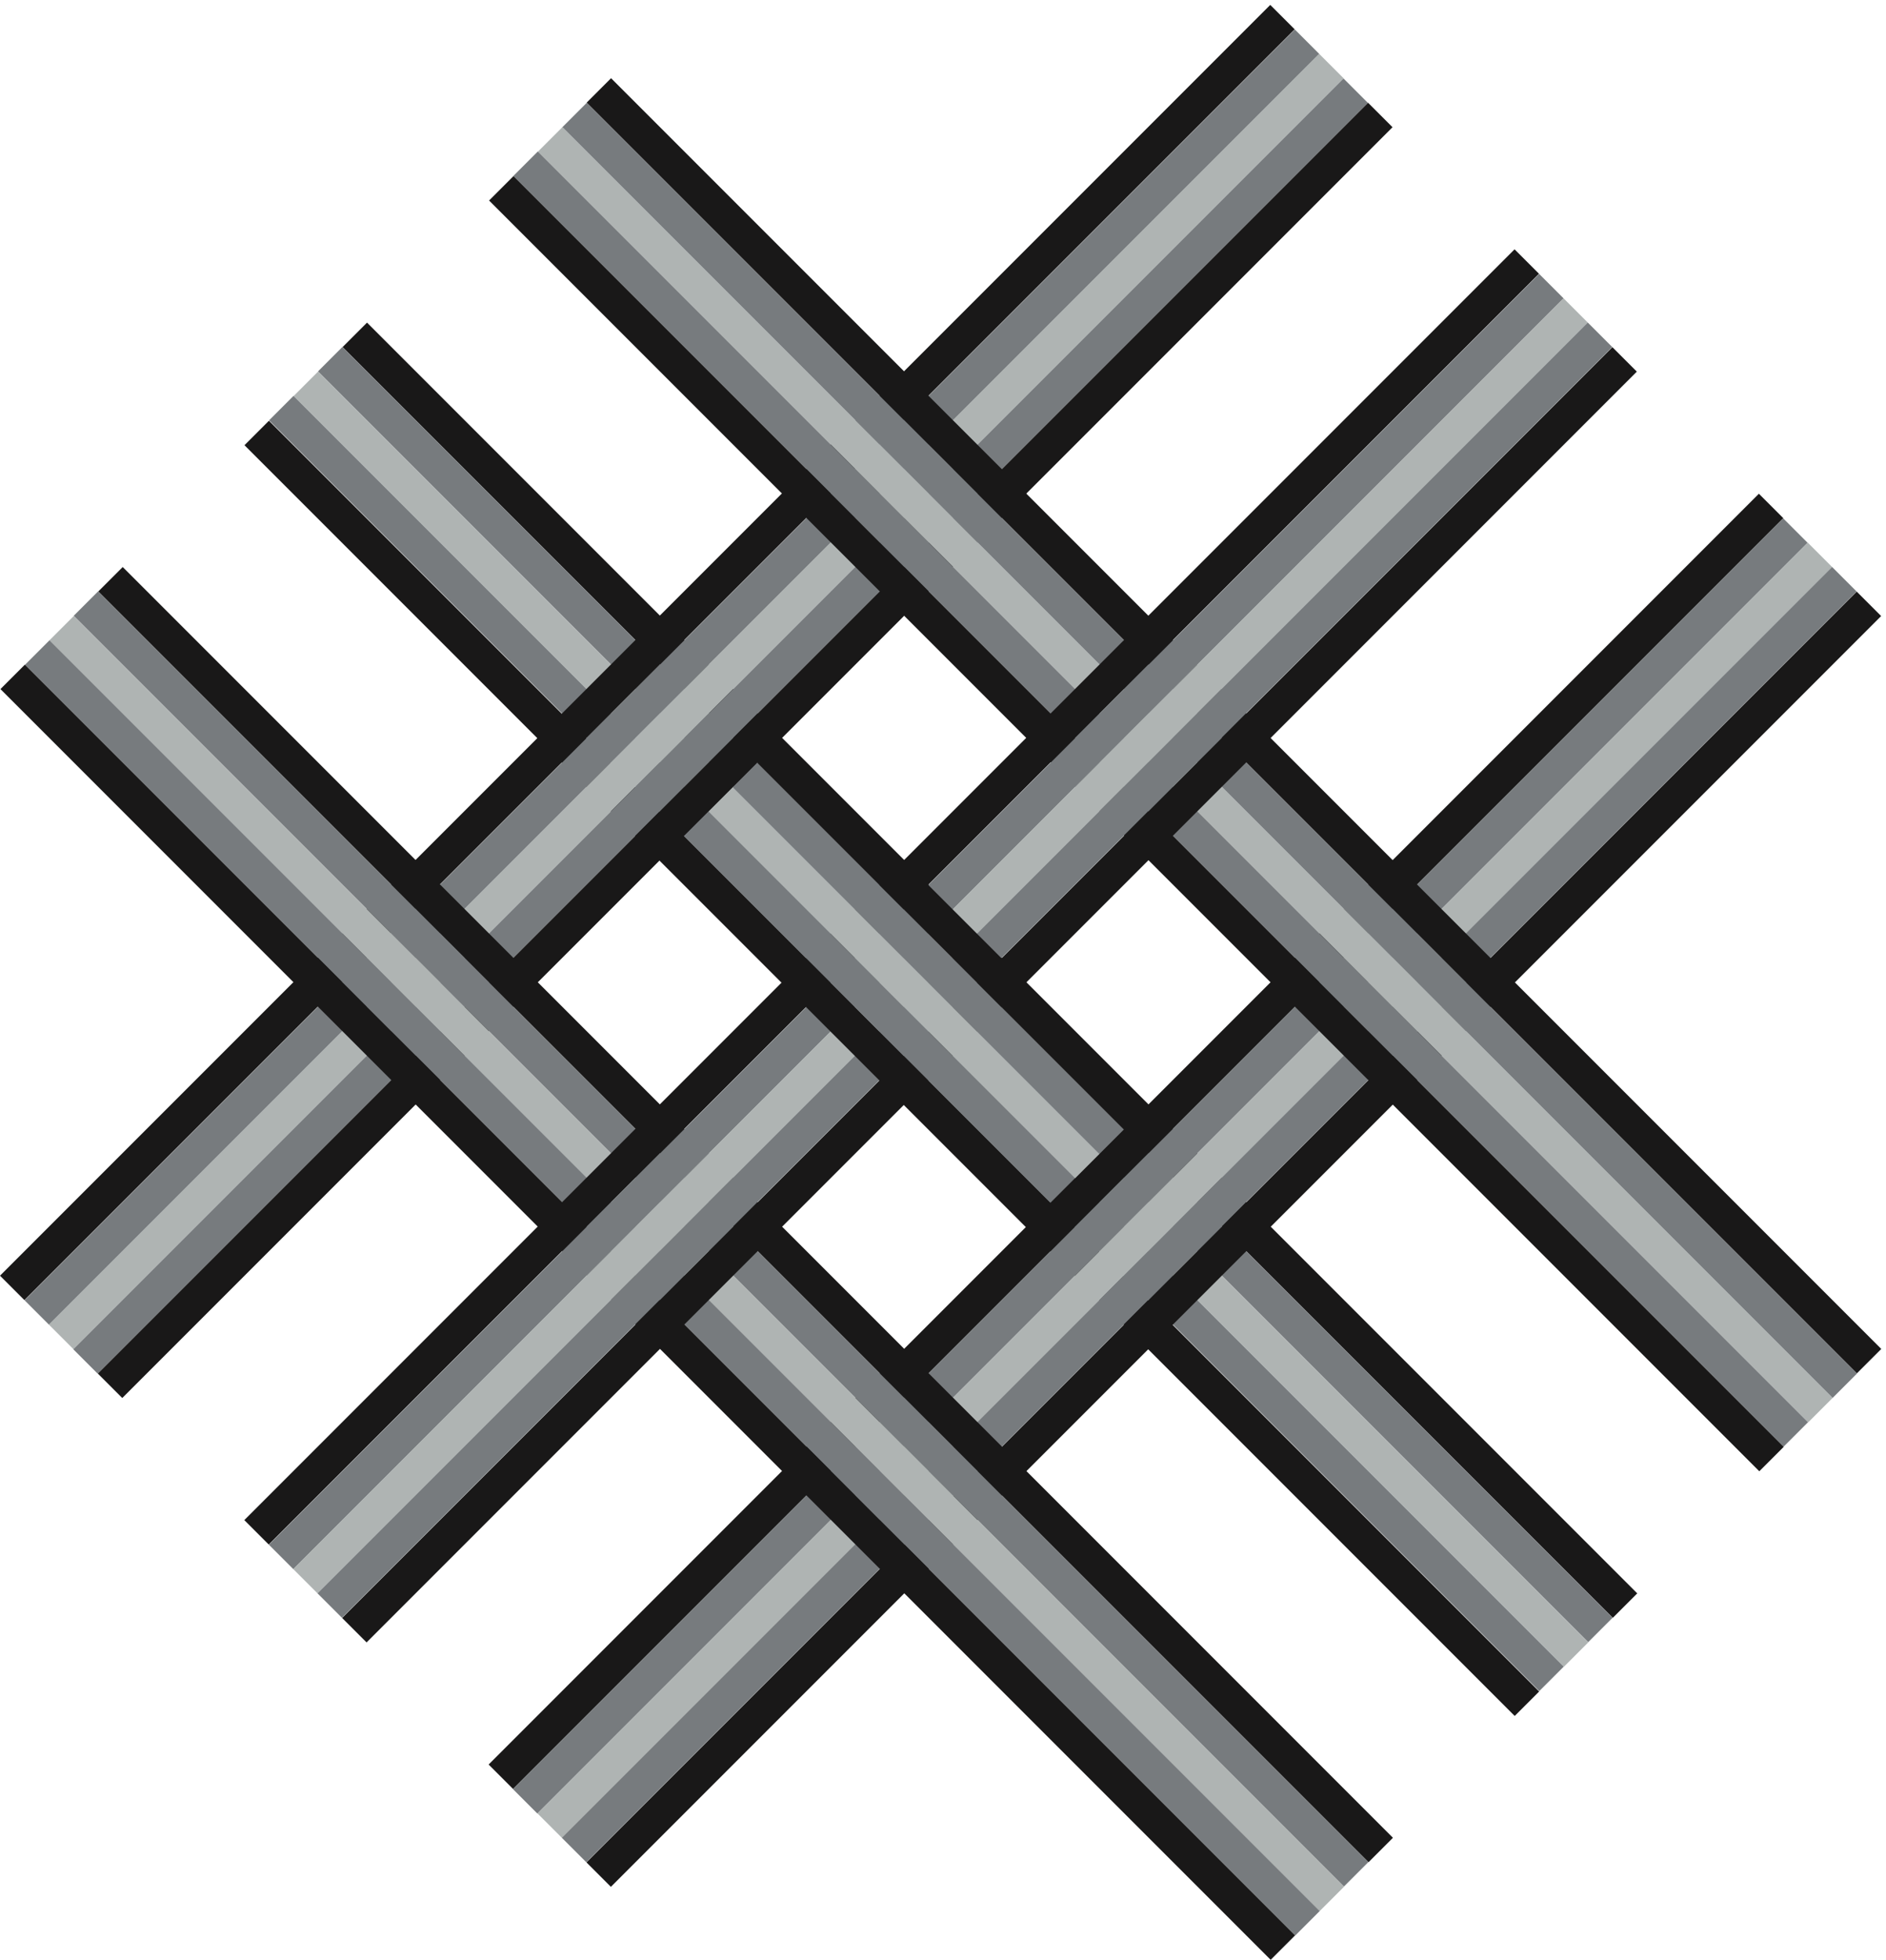 <svg xmlns="http://www.w3.org/2000/svg" xml:space="preserve" width="653.472" height="678.767"><path d="m956.16 4263.65-63.64-63.64L4201.64 890.891l63.64 63.64L956.16 4263.65" style="fill:#191818;fill-opacity:1;fill-rule:evenodd;stroke:none" transform="matrix(.133 0 0 -.133 0 678.8)"/><path d="m892.078 4200.29-63.637-63.64L4137.56 827.531l63.64 63.641L892.078 4200.29" style="fill:#777b7e;fill-opacity:1;fill-rule:evenodd;stroke:none" transform="matrix(.133 0 0 -.133 0 678.8)"/><path d="m828.719 4136.21-63.641-63.64L4074.2 763.449l63.64 63.641L828.719 4136.21" style="fill:#afb4b3;fill-opacity:1;fill-rule:evenodd;stroke:none" transform="matrix(.133 0 0 -.133 0 678.8)"/><path d="M764.641 4072.85 701 4009.21 4010.12 700.09l63.64 63.64L764.641 4072.85" style="fill:#777b7e;fill-opacity:1;fill-rule:evenodd;stroke:none" transform="matrix(.133 0 0 -.133 0 678.8)"/><path d="m700.559 4008.05-63.637-63.64L3946.04 635.289l63.64 63.641L700.559 4008.05" style="fill:#191818;fill-opacity:1;fill-rule:evenodd;stroke:none" transform="matrix(.133 0 0 -.133 0 678.8)"/><path d="m0 1781.81 63.637-63.64L3372.83 5027.36l-63.64 63.64L0 1781.81M1272.96 508.852l63.64-63.641L4645.79 3754.4l-63.64 63.64L1272.96 508.852" style="fill:#191818;fill-opacity:1;fill-rule:evenodd;stroke:none" transform="matrix(.133 0 0 -.133 0 678.8)"/><path d="m64.078 1717.73 63.641-63.64L3436.91 4963.28l-63.64 63.64L64.078 1717.73M1336.32 444.77l63.64-63.641L4709.15 3690.32l-63.64 63.64L1336.32 444.77" style="fill:#777b7e;fill-opacity:1;fill-rule:evenodd;stroke:none" transform="matrix(.133 0 0 -.133 0 678.8)"/><path d="m127.441 1654.37 63.637-63.64L3500.27 4899.92l-63.64 63.64L127.441 1654.37M1400.4 381.41l63.64-63.64 3309.19 3309.19-63.64 63.64L1400.4 381.41" style="fill:#afb4b3;fill-opacity:1;fill-rule:evenodd;stroke:none" transform="matrix(.133 0 0 -.133 0 678.8)"/><path d="m190.801 1590.29 63.637-63.64L3563.63 4835.84l-63.64 63.64L190.801 1590.29M1463.76 318.051l63.64-63.641L4836.59 3563.6l-63.64 63.64L1463.76 318.051" style="fill:#777b7e;fill-opacity:1;fill-rule:evenodd;stroke:none" transform="matrix(.133 0 0 -.133 0 678.8)"/><path d="m254.879 1526.93 63.641-63.64 3309.19 3309.19-63.64 63.64L254.879 1526.93M1527.84 253.969l63.64-63.637L4900.67 3499.52l-63.64 63.64L1527.84 253.969" style="fill:#191818;fill-opacity:1;fill-rule:evenodd;stroke:none" transform="matrix(.133 0 0 -.133 0 678.8)"/><path d="m319.68 3627.17-63.637-63.64L3565.16 254.41l63.64 63.641L319.68 3627.17" style="fill:#191818;fill-opacity:1;fill-rule:evenodd;stroke:none" transform="matrix(.133 0 0 -.133 0 678.8)"/><path d="m255.602 3563.81-63.637-63.64L3501.08 191.051l63.64 63.64L255.602 3563.81" style="fill:#777b7e;fill-opacity:1;fill-rule:evenodd;stroke:none" transform="matrix(.133 0 0 -.133 0 678.8)"/><path d="m192.238 3499.73-63.636-63.64L3437.72 126.969l63.64 63.64L192.238 3499.73" style="fill:#afb4b3;fill-opacity:1;fill-rule:evenodd;stroke:none" transform="matrix(.133 0 0 -.133 0 678.8)"/><path d="m128.879 3436.37-63.637-63.64L3374.36 63.61l63.64 63.64L128.879 3436.37" style="fill:#777b7e;fill-opacity:1;fill-rule:evenodd;stroke:none" transform="matrix(.133 0 0 -.133 0 678.8)"/><path d="m64.8 3373.01-63.636-63.64L3310.28.25l63.64 63.64L64.8 3373.01m1527.12 1527.12-63.64-63.64L4837.4 1527.37l63.64 63.64-3309.12 3309.12" style="fill:#191818;fill-opacity:1;fill-rule:evenodd;stroke:none" transform="matrix(.133 0 0 -.133 0 678.8)"/><path d="m1528.56 4836.05-63.64-63.64 3309.12-3309.12 63.64 63.64-3309.12 3309.12" style="fill:#777b7e;fill-opacity:1;fill-rule:evenodd;stroke:none" transform="matrix(.133 0 0 -.133 0 678.8)"/><path d="m1465.2 4772.69-63.64-63.64 3309.12-3309.12 63.64 63.64L1465.2 4772.69" style="fill:#afb4b3;fill-opacity:1;fill-rule:evenodd;stroke:none" transform="matrix(.133 0 0 -.133 0 678.8)"/><path d="m1401.12 4709.33-63.64-63.64L4646.6 1336.57l63.64 63.64-3309.12 3309.12" style="fill:#777b7e;fill-opacity:1;fill-rule:evenodd;stroke:none" transform="matrix(.133 0 0 -.133 0 678.8)"/><path d="m1337.76 4645.25-63.64-63.64 3309.12-3309.12 63.64 63.64-3309.12 3309.12" style="fill:#191818;fill-opacity:1;fill-rule:evenodd;stroke:none" transform="matrix(.133 0 0 -.133 0 678.8)"/><path d="m636.48 1145.33 63.641-63.64L4009.31 4390.88l-63.64 63.64L636.48 1145.33" style="fill:#191818;fill-opacity:1;fill-rule:evenodd;stroke:none" transform="matrix(.133 0 0 -.133 0 678.8)"/><path d="m700.559 1081.25 63.64-63.64L4073.39 4326.8l-63.64 63.64L700.559 1081.25" style="fill:#777b7e;fill-opacity:1;fill-rule:evenodd;stroke:none" transform="matrix(.133 0 0 -.133 0 678.8)"/><path d="m763.922 1017.89 63.637-63.64L4136.75 4263.44l-63.64 63.64L763.922 1017.89" style="fill:#afb4b3;fill-opacity:1;fill-rule:evenodd;stroke:none" transform="matrix(.133 0 0 -.133 0 678.8)"/><path d="m827.281 954.531 63.641-63.64L4200.11 4200.08l-63.64 63.64L827.281 954.531" style="fill:#777b7e;fill-opacity:1;fill-rule:evenodd;stroke:none" transform="matrix(.133 0 0 -.133 0 678.8)"/><path d="M891.359 890.449 955 826.809 4264.19 4136l-63.64 63.64L891.359 890.449" style="fill:#191818;fill-opacity:1;fill-rule:evenodd;stroke:none" transform="matrix(.133 0 0 -.133 0 678.8)"/><path d="m1718.64 2862.53 954.57-954.57 63.64 63.63-954.57 954.58-63.64-63.64" style="fill:#191818;fill-opacity:1;fill-rule:evenodd;stroke:none" transform="matrix(.133 0 0 -.133 0 678.8)"/><path d="m1846.08 2989.97 954.57-954.57 63.64 63.63-954.57 954.58-63.64-63.64" style="fill:#afb4b3;fill-opacity:1;fill-rule:evenodd;stroke:none" transform="matrix(.133 0 0 -.133 0 678.8)"/><path d="m1909.44 3053.33 954.57-954.57 63.64 63.63-954.57 954.58-63.64-63.64" style="fill:#777b7e;fill-opacity:1;fill-rule:evenodd;stroke:none" transform="matrix(.133 0 0 -.133 0 678.8)"/><path d="m1972.8 3117.41 954.57-954.57 63.64 63.63-954.57 954.58-63.64-63.64" style="fill:#191818;fill-opacity:1;fill-rule:evenodd;stroke:none" transform="matrix(.133 0 0 -.133 0 678.8)"/><path d="m1782 2926.61 954.57-954.57 63.64 63.63-954.57 954.58-63.64-63.64" style="fill:#777b7e;fill-opacity:1;fill-rule:evenodd;stroke:none" transform="matrix(.133 0 0 -.133 0 678.8)"/></svg>
